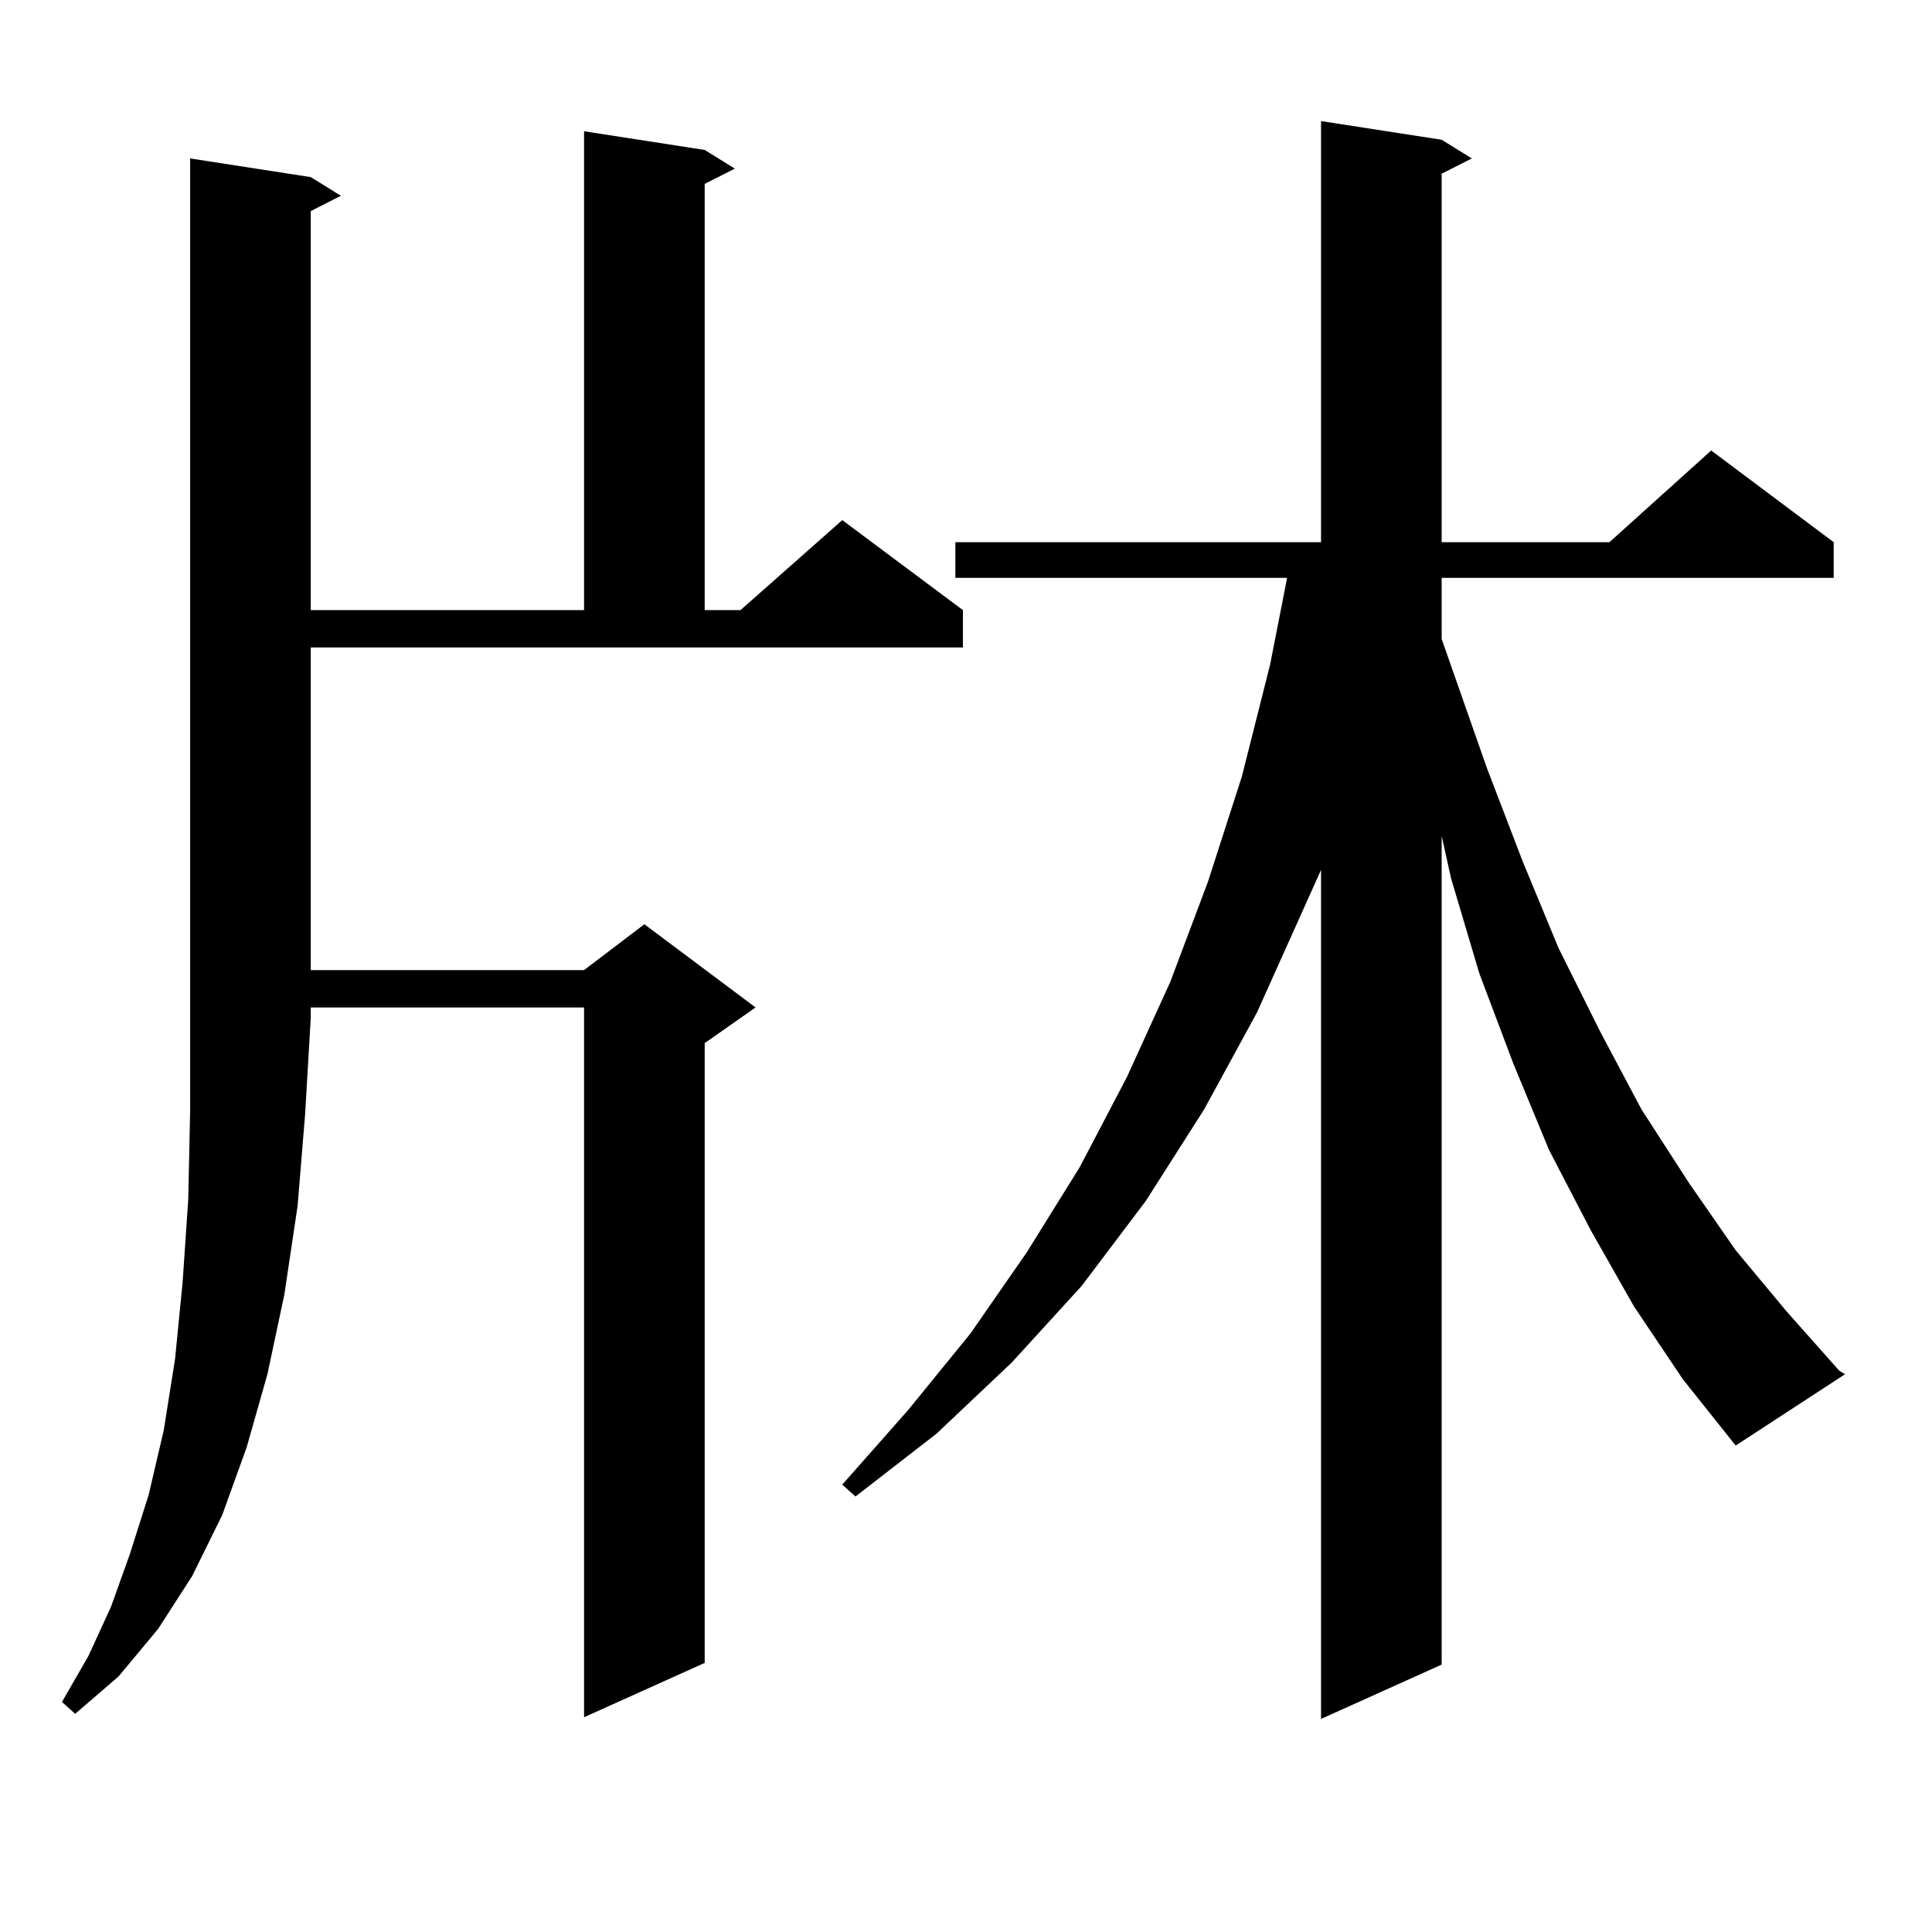<?xml version="1.0" encoding="utf-8"?>
<!-- Generator: Adobe Illustrator 16.0.0, SVG Export Plug-In . SVG Version: 6.00 Build 0)  -->
<!DOCTYPE svg PUBLIC "-//W3C//DTD SVG 1.1//EN" "http://www.w3.org/Graphics/SVG/1.1/DTD/svg11.dtd">
<svg version="1.1" id="图层_1" xmlns="http://www.w3.org/2000/svg" xmlns:xlink="http://www.w3.org/1999/xlink" x="0px" y="0px"
	 width="1000px" height="1000px" viewBox="0 0 1000 1000" enable-background="new 0 0 1000 1000" xml:space="preserve">
<path d="M160.85,91.672l15.609,9.668l-15.609,7.91v206.543h141.46V67.941l62.438,9.668l15.609,9.668l-15.609,7.91v220.605h18.536
	l52.682-46.582l62.438,46.582v19.336H160.85v166.992h141.46l31.219-23.73l57.56,43.066l-26.341,18.457v320.801L302.31,888.84
	V521.457H160.85v5.273l-2.927,50.098l-3.902,47.461l-6.829,45.703l-8.78,41.309l-10.731,37.793l-12.683,35.156l-15.609,31.641
	l-17.561,27.246L61.34,867.746l-22.438,19.336l-6.829-6.152l13.658-23.73l11.707-25.488l9.756-27.246l9.756-30.762l7.805-33.398
	l5.854-36.914l3.902-39.551l2.927-43.066l0.976-45.703v-48.34V82.004L160.85,91.672z M845.711,676.145l-22.438-39.551
	l-21.463-41.309l-18.536-44.824l-17.561-46.582l-14.634-49.219l-4.878-21.973v428.906l-62.438,28.125V450.266l-33.17,73.828
	l-27.316,50.098l-30.243,47.461l-33.17,43.945l-36.097,39.551l-39.023,36.914l-41.95,32.52l-6.829-6.152l34.146-38.672
	l32.194-39.551l29.268-42.188l27.316-43.945l24.39-46.582l22.438-49.219l19.512-51.855l17.561-54.492l14.634-58.008l8.78-44.824
	H494.5v-18.457h189.264V62.668l62.438,9.668l15.609,9.668l-15.609,7.91v190.723h86.827l52.682-47.461l63.413,47.461v18.457H746.201
	v31.641l23.414,66.797l18.536,48.34l18.536,44.824l21.463,43.066l21.463,40.43l24.39,37.793l24.39,35.156l26.341,31.641
	l27.316,30.762l2.927,1.758l-56.584,36.914l-27.316-34.277L845.711,676.145z"/>
</svg>
